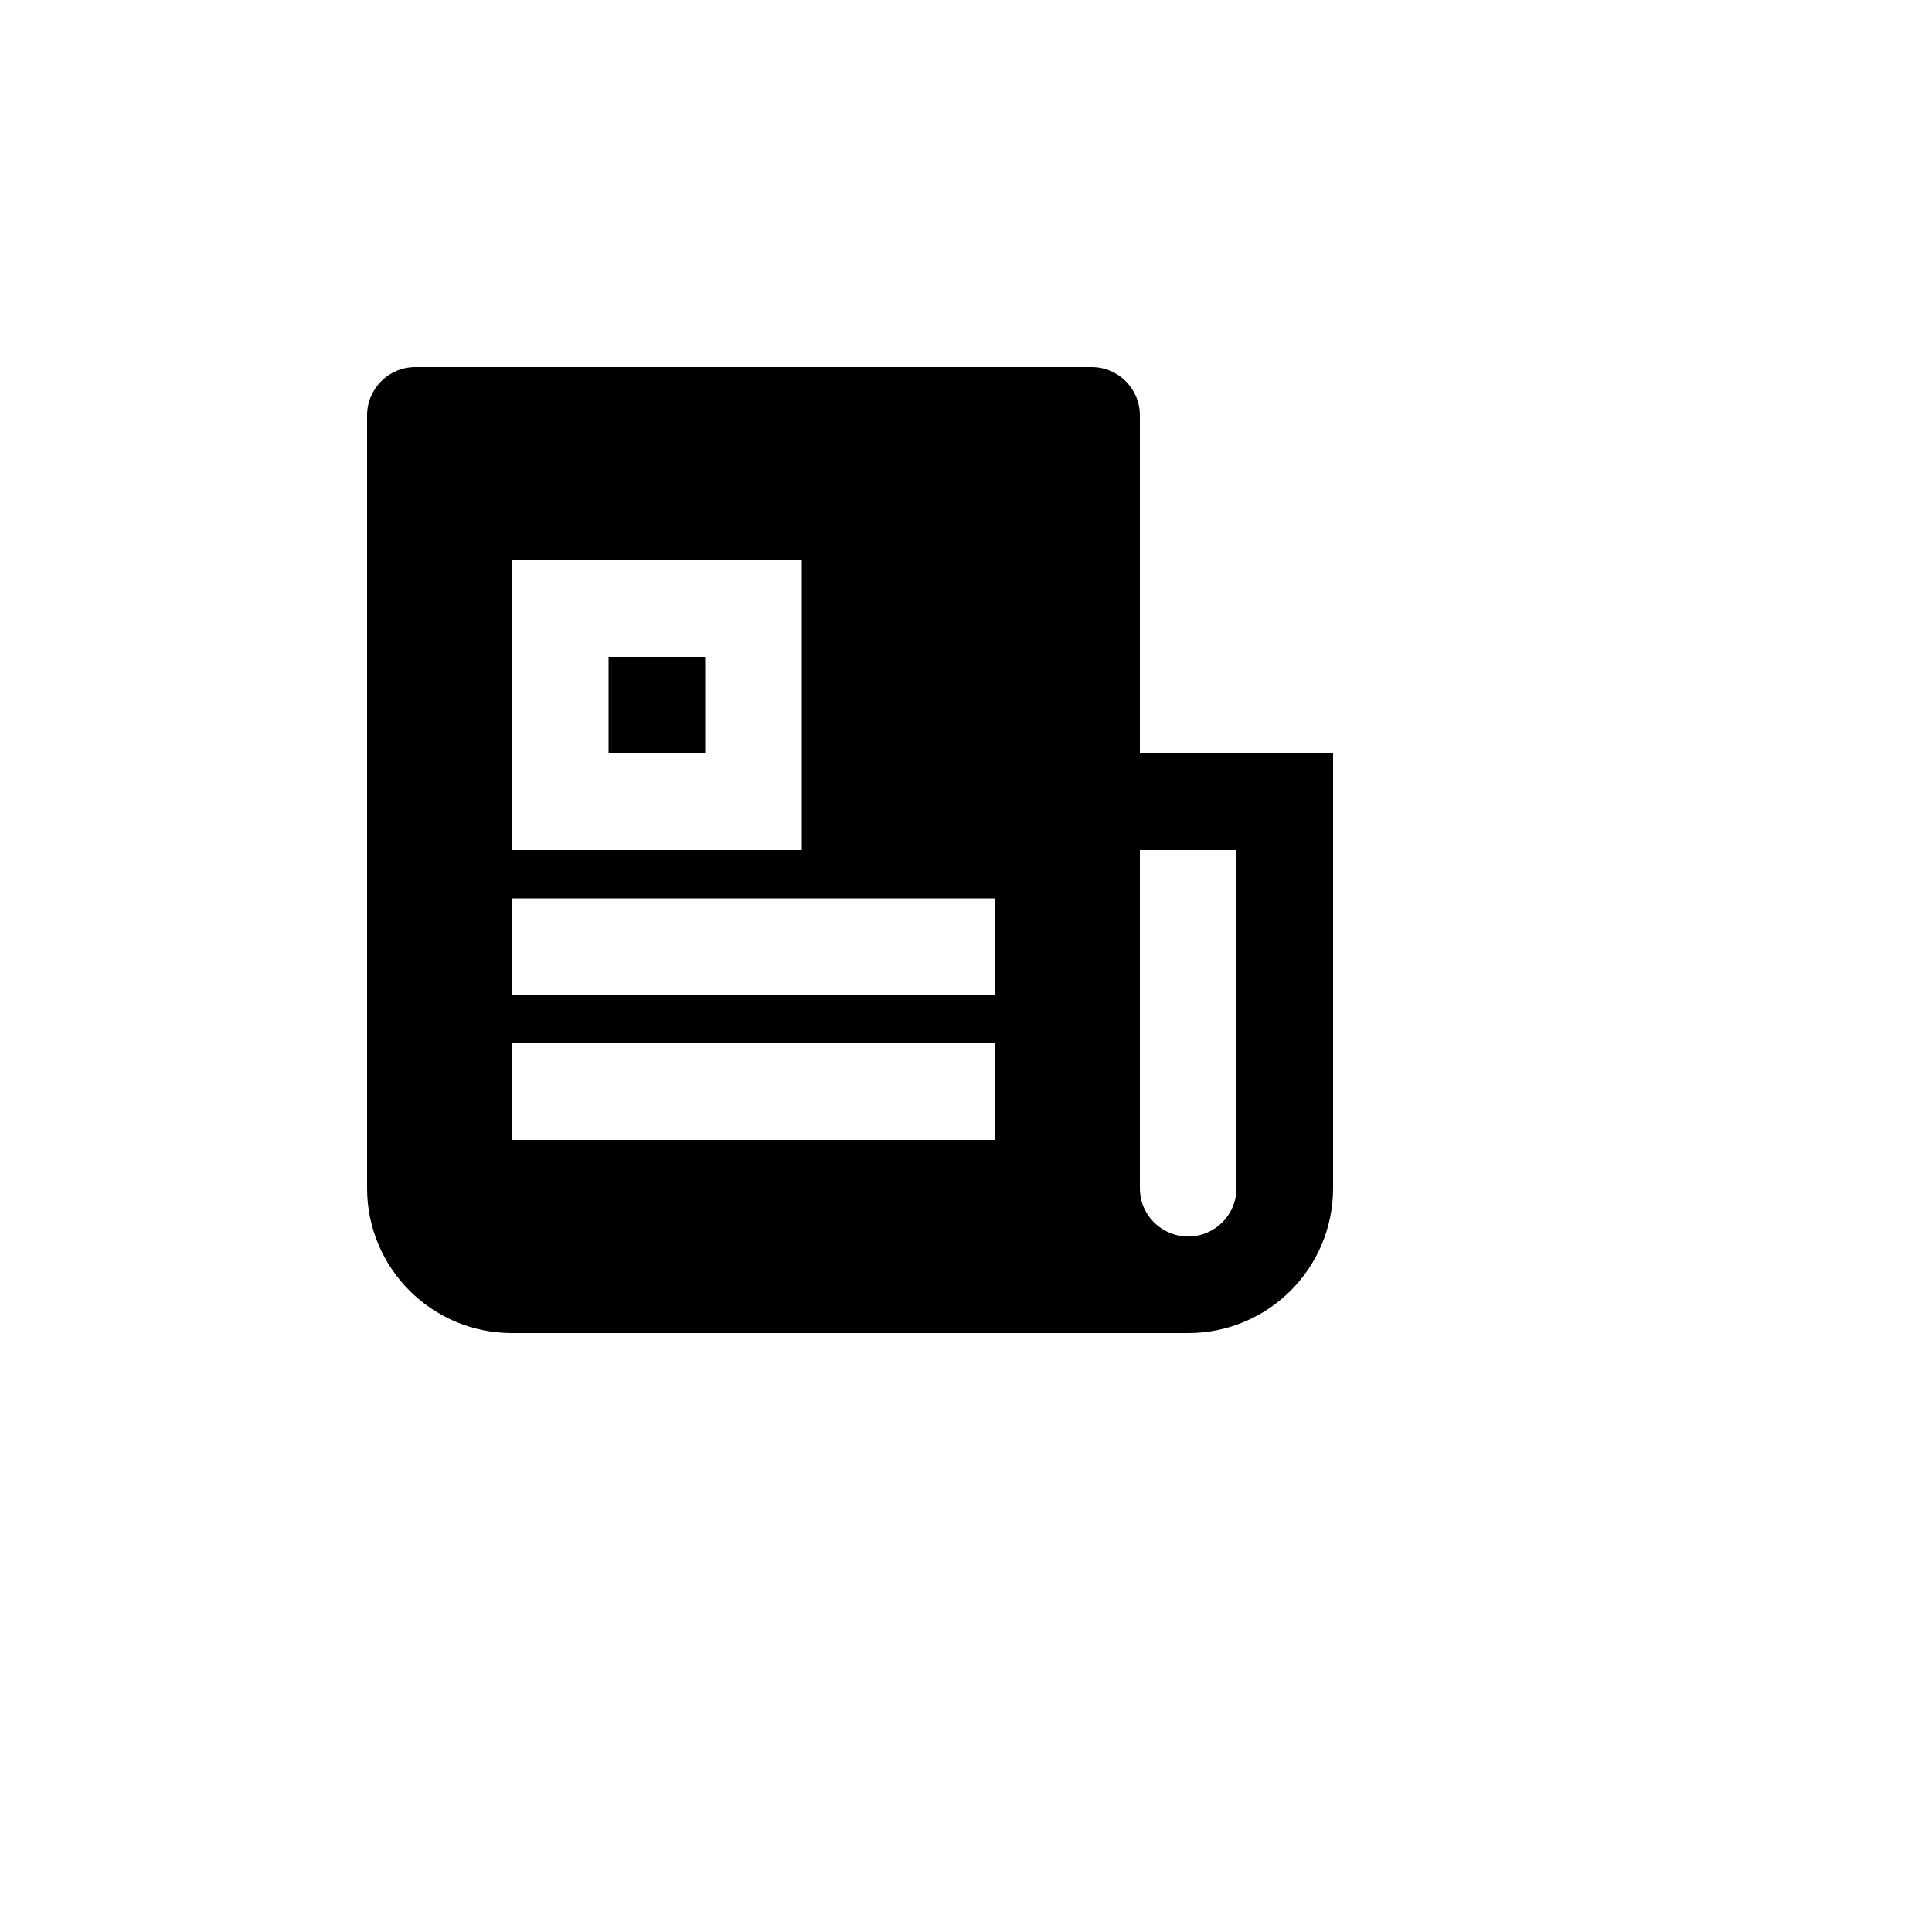 <svg xmlns="http://www.w3.org/2000/svg" version="1.1" xmlns:xlink="http://www.w3.org/1999/xlink" width="100%" height="100%" id="svgWorkerArea" viewBox="-25 -25 625 625" xmlns:idraw="https://idraw.muisca.co" style="background: white;"><defs id="defsdoc"><pattern id="patternBool" x="0" y="0" width="10" height="10" patternUnits="userSpaceOnUse" patternTransform="rotate(35)"><circle cx="5" cy="5" r="4" style="stroke: none;fill: #ff000070;"></circle></pattern></defs><g id="fileImp-898688329" class="cosito"><path id="pathImp-310079645" fill="none" class="grouped" d="M62.5 62.5C62.5 62.5 437.5 62.5 437.5 62.5 437.5 62.5 437.5 437.5 437.5 437.5 437.5 437.5 62.5 437.5 62.5 437.5 62.5 437.5 62.5 62.5 62.5 62.5"></path><path id="pathImp-709819462" class="grouped" d="M359.375 406.25C359.375 406.25 140.625 406.25 140.625 406.25 114.736 406.25 93.75 385.264 93.75 359.375 93.75 359.375 93.75 109.375 93.75 109.375 93.75 100.745 100.745 93.75 109.375 93.75 109.375 93.75 328.125 93.75 328.125 93.75 336.755 93.75 343.75 100.745 343.75 109.375 343.75 109.375 343.75 218.75 343.75 218.75 343.75 218.75 406.25 218.75 406.25 218.75 406.25 218.75 406.25 359.375 406.25 359.375 406.25 385.264 385.264 406.25 359.375 406.25 359.375 406.25 359.375 406.25 359.375 406.25M343.75 250C343.75 250 343.75 359.375 343.75 359.375 343.75 371.403 356.77 378.92 367.188 372.907 372.022 370.116 375 364.958 375 359.375 375 359.375 375 250 375 250 375 250 343.75 250 343.75 250 343.75 250 343.75 250 343.75 250M140.625 156.25C140.625 156.25 140.625 250 140.625 250 140.625 250 234.375 250 234.375 250 234.375 250 234.375 156.25 234.375 156.25 234.375 156.25 140.625 156.25 140.625 156.25 140.625 156.25 140.625 156.25 140.625 156.25M140.625 265.625C140.625 265.625 140.625 296.875 140.625 296.875 140.625 296.875 296.875 296.875 296.875 296.875 296.875 296.875 296.875 265.625 296.875 265.625 296.875 265.625 140.625 265.625 140.625 265.625 140.625 265.625 140.625 265.625 140.625 265.625M140.625 312.5C140.625 312.5 140.625 343.75 140.625 343.75 140.625 343.75 296.875 343.75 296.875 343.75 296.875 343.75 296.875 312.5 296.875 312.5 296.875 312.5 140.625 312.5 140.625 312.5 140.625 312.5 140.625 312.5 140.625 312.5M171.875 187.5C171.875 187.5 203.125 187.5 203.125 187.5 203.125 187.5 203.125 218.75 203.125 218.75 203.125 218.75 171.875 218.75 171.875 218.75 171.875 218.75 171.875 187.5 171.875 187.5 171.875 187.5 171.875 187.5 171.875 187.5"></path></g></svg>